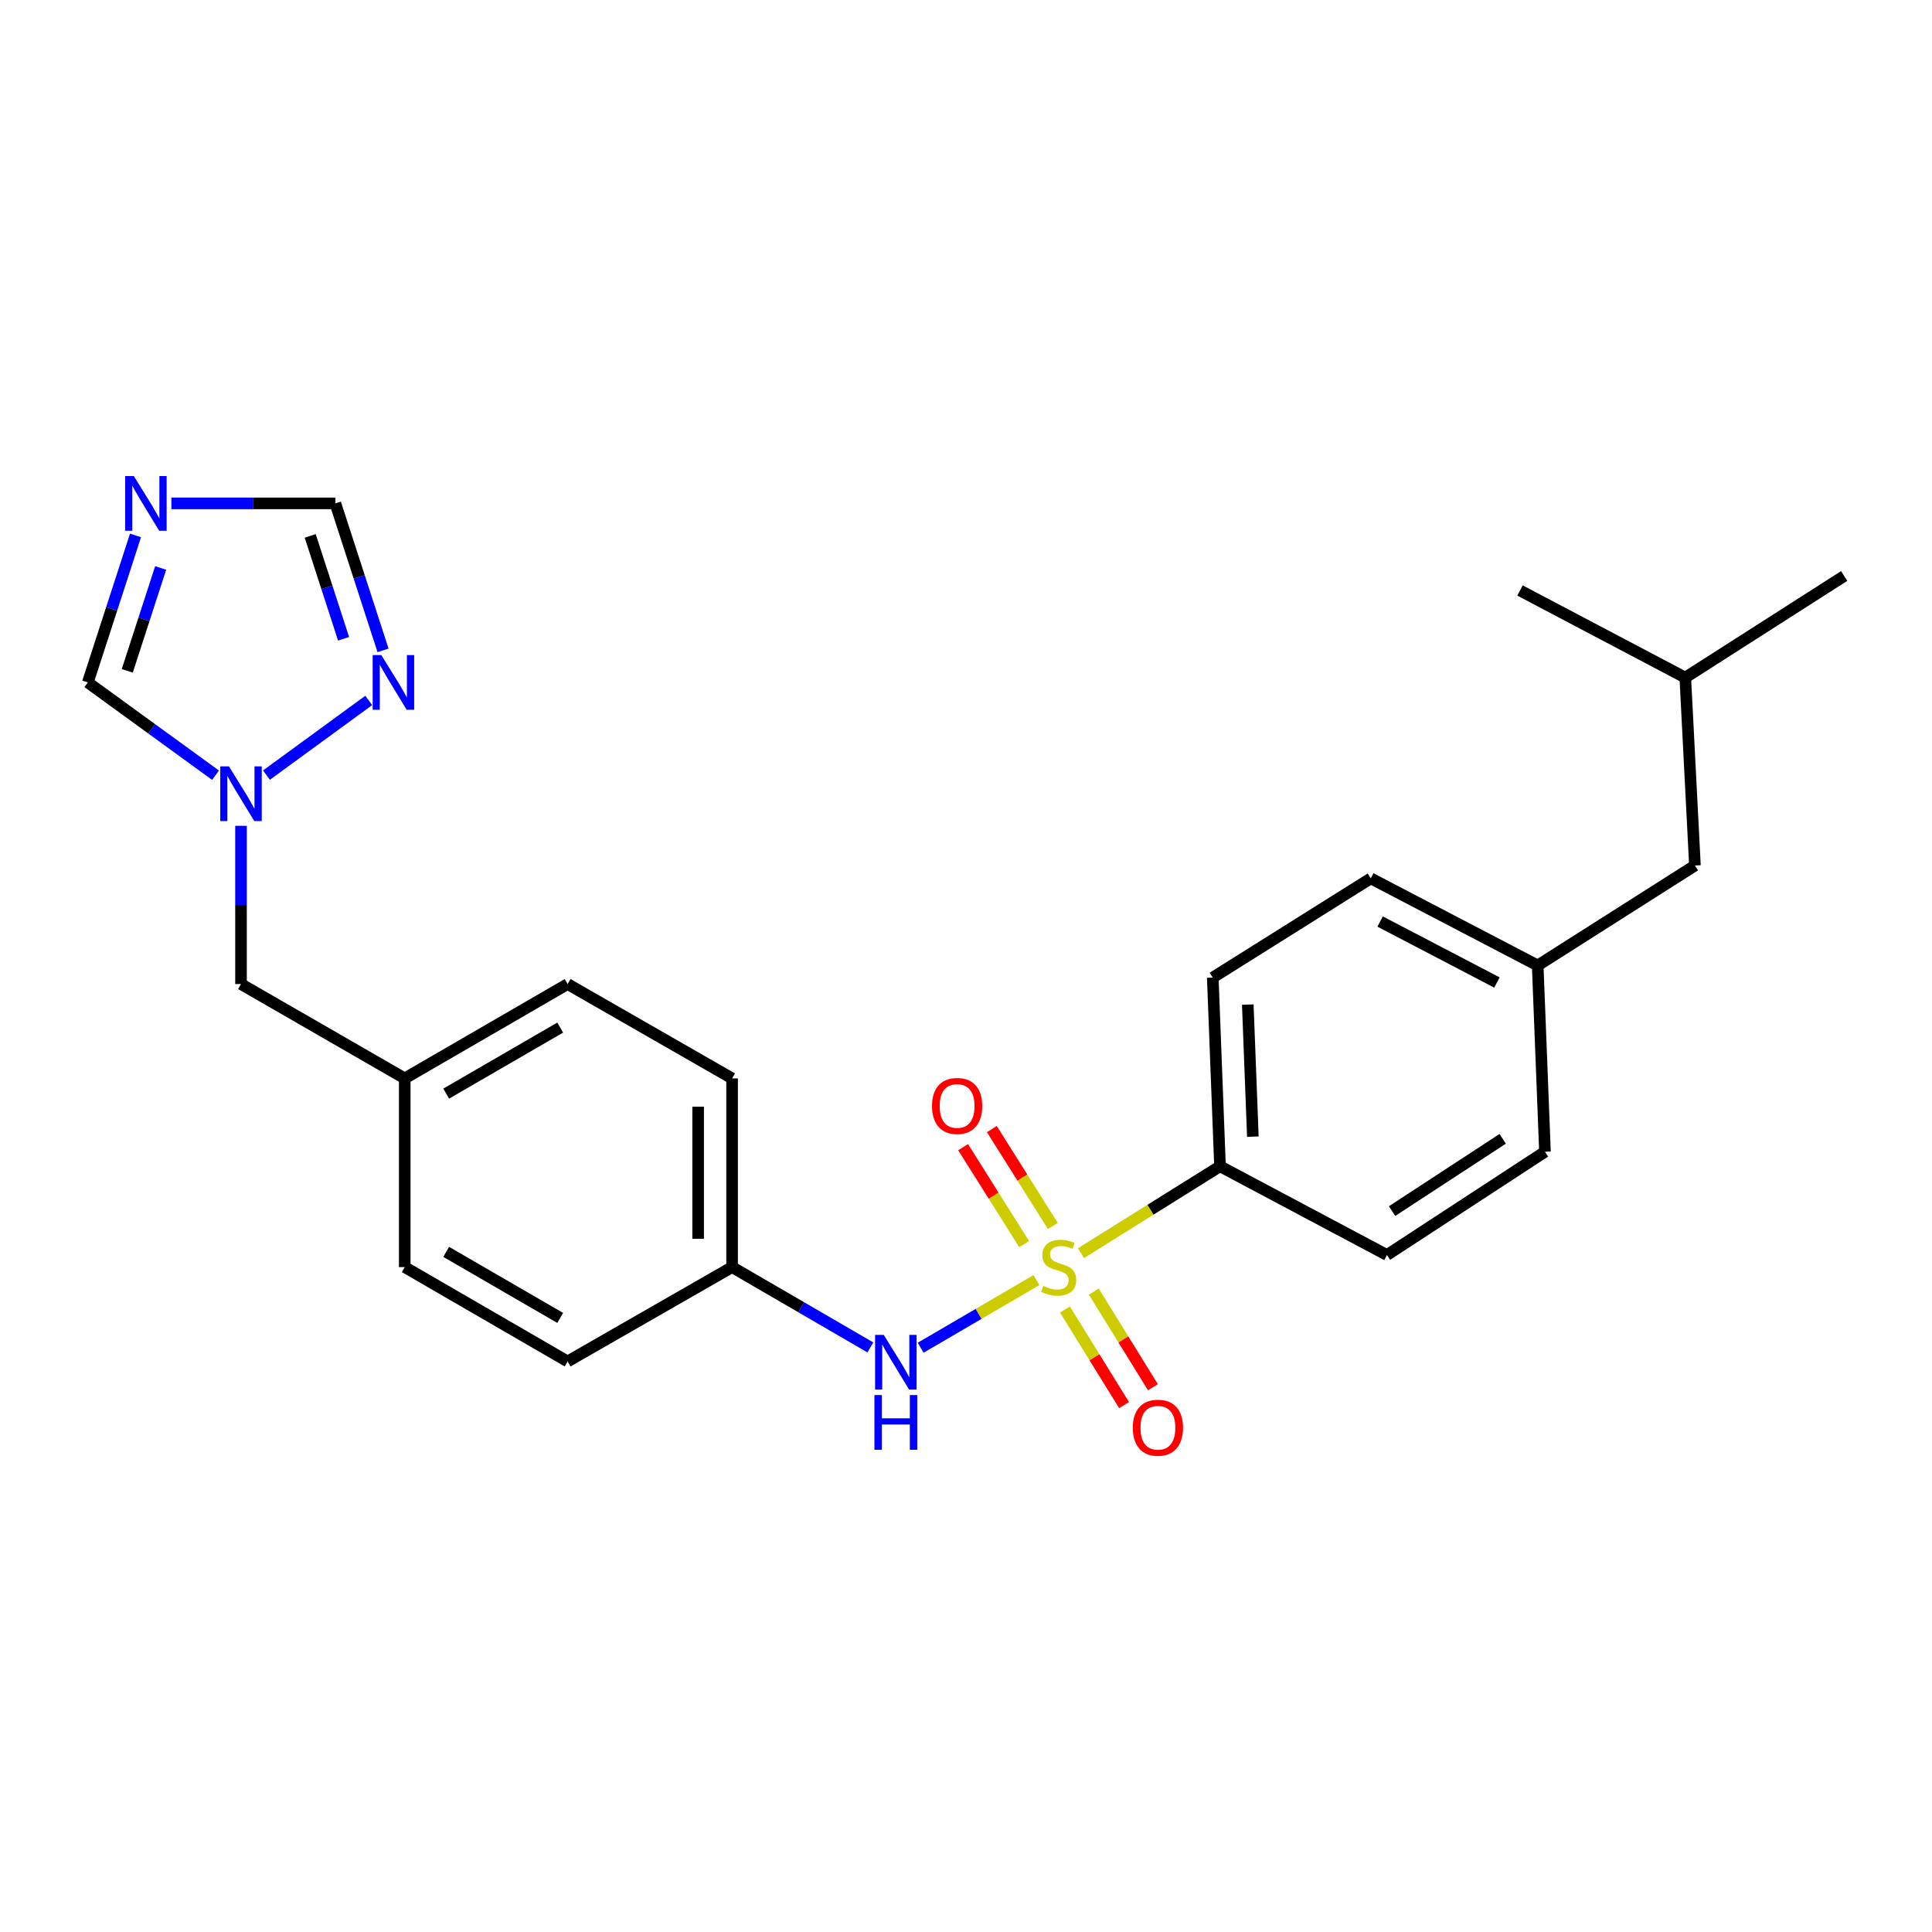 <?xml version='1.0' encoding='iso-8859-1'?>
<svg version='1.1' baseProfile='full'
              xmlns='http://www.w3.org/2000/svg'
                      xmlns:rdkit='http://www.rdkit.org/xml'
                      xmlns:xlink='http://www.w3.org/1999/xlink'
                  xml:space='preserve'
width='1000px' height='1000px' viewBox='0 0 1000 1000'>
<!-- END OF HEADER -->
<rect style='opacity:1.0;fill:#FFFFFF;stroke:none' width='1000' height='1000' x='0' y='0'> </rect>
<path class='bond-1' d='M 536.458,662.577 L 506.497,680.079' style='fill:none;fill-rule:evenodd;stroke:#CCCC00;stroke-width:6px;stroke-linecap:butt;stroke-linejoin:miter;stroke-opacity:1' />
<path class='bond-1' d='M 506.497,680.079 L 476.536,697.581' style='fill:none;fill-rule:evenodd;stroke:#0000FF;stroke-width:6px;stroke-linecap:butt;stroke-linejoin:miter;stroke-opacity:1' />
<path class='bond-4' d='M 559.52,648.634 L 595.499,626.148' style='fill:none;fill-rule:evenodd;stroke:#CCCC00;stroke-width:6px;stroke-linecap:butt;stroke-linejoin:miter;stroke-opacity:1' />
<path class='bond-4' d='M 595.499,626.148 L 631.477,603.661' style='fill:none;fill-rule:evenodd;stroke:#000000;stroke-width:6px;stroke-linecap:butt;stroke-linejoin:miter;stroke-opacity:1' />
<path class='bond-7' d='M 551.215,677.79 L 566.513,702.533' style='fill:none;fill-rule:evenodd;stroke:#CCCC00;stroke-width:6px;stroke-linecap:butt;stroke-linejoin:miter;stroke-opacity:1' />
<path class='bond-7' d='M 566.513,702.533 L 581.812,727.276' style='fill:none;fill-rule:evenodd;stroke:#FF0000;stroke-width:6px;stroke-linecap:butt;stroke-linejoin:miter;stroke-opacity:1' />
<path class='bond-7' d='M 566.162,668.548 L 581.461,693.29' style='fill:none;fill-rule:evenodd;stroke:#CCCC00;stroke-width:6px;stroke-linecap:butt;stroke-linejoin:miter;stroke-opacity:1' />
<path class='bond-7' d='M 581.461,693.29 L 596.76,718.033' style='fill:none;fill-rule:evenodd;stroke:#FF0000;stroke-width:6px;stroke-linecap:butt;stroke-linejoin:miter;stroke-opacity:1' />
<path class='bond-8' d='M 544.969,634.578 L 529.173,609.496' style='fill:none;fill-rule:evenodd;stroke:#CCCC00;stroke-width:6px;stroke-linecap:butt;stroke-linejoin:miter;stroke-opacity:1' />
<path class='bond-8' d='M 529.173,609.496 L 513.377,584.413' style='fill:none;fill-rule:evenodd;stroke:#FF0000;stroke-width:6px;stroke-linecap:butt;stroke-linejoin:miter;stroke-opacity:1' />
<path class='bond-8' d='M 530.097,643.944 L 514.301,618.861' style='fill:none;fill-rule:evenodd;stroke:#CCCC00;stroke-width:6px;stroke-linecap:butt;stroke-linejoin:miter;stroke-opacity:1' />
<path class='bond-8' d='M 514.301,618.861 L 498.506,593.778' style='fill:none;fill-rule:evenodd;stroke:#FF0000;stroke-width:6px;stroke-linecap:butt;stroke-linejoin:miter;stroke-opacity:1' />
<path class='bond-0' d='M 70.133,277.144 L 57.794,315.184' style='fill:none;fill-rule:evenodd;stroke:#0000FF;stroke-width:6px;stroke-linecap:butt;stroke-linejoin:miter;stroke-opacity:1' />
<path class='bond-0' d='M 57.794,315.184 L 45.455,353.224' style='fill:none;fill-rule:evenodd;stroke:#000000;stroke-width:6px;stroke-linecap:butt;stroke-linejoin:miter;stroke-opacity:1' />
<path class='bond-0' d='M 83.149,293.978 L 74.511,320.606' style='fill:none;fill-rule:evenodd;stroke:#0000FF;stroke-width:6px;stroke-linecap:butt;stroke-linejoin:miter;stroke-opacity:1' />
<path class='bond-0' d='M 74.511,320.606 L 65.873,347.235' style='fill:none;fill-rule:evenodd;stroke:#000000;stroke-width:6px;stroke-linecap:butt;stroke-linejoin:miter;stroke-opacity:1' />
<path class='bond-27' d='M 88.708,260.548 L 131.145,260.548' style='fill:none;fill-rule:evenodd;stroke:#0000FF;stroke-width:6px;stroke-linecap:butt;stroke-linejoin:miter;stroke-opacity:1' />
<path class='bond-27' d='M 131.145,260.548 L 173.583,260.548' style='fill:none;fill-rule:evenodd;stroke:#000000;stroke-width:6px;stroke-linecap:butt;stroke-linejoin:miter;stroke-opacity:1' />
<path class='bond-12' d='M 450.499,697.423 L 414.715,676.635' style='fill:none;fill-rule:evenodd;stroke:#0000FF;stroke-width:6px;stroke-linecap:butt;stroke-linejoin:miter;stroke-opacity:1' />
<path class='bond-12' d='M 414.715,676.635 L 378.931,655.848' style='fill:none;fill-rule:evenodd;stroke:#000000;stroke-width:6px;stroke-linecap:butt;stroke-linejoin:miter;stroke-opacity:1' />
<path class='bond-2' d='M 124.745,427.443 L 124.745,468.394' style='fill:none;fill-rule:evenodd;stroke:#0000FF;stroke-width:6px;stroke-linecap:butt;stroke-linejoin:miter;stroke-opacity:1' />
<path class='bond-2' d='M 124.745,468.394 L 124.745,509.344' style='fill:none;fill-rule:evenodd;stroke:#000000;stroke-width:6px;stroke-linecap:butt;stroke-linejoin:miter;stroke-opacity:1' />
<path class='bond-3' d='M 137.927,401.196 L 190.861,362.55' style='fill:none;fill-rule:evenodd;stroke:#0000FF;stroke-width:6px;stroke-linecap:butt;stroke-linejoin:miter;stroke-opacity:1' />
<path class='bond-6' d='M 111.555,401.239 L 78.505,377.231' style='fill:none;fill-rule:evenodd;stroke:#0000FF;stroke-width:6px;stroke-linecap:butt;stroke-linejoin:miter;stroke-opacity:1' />
<path class='bond-6' d='M 78.505,377.231 L 45.455,353.224' style='fill:none;fill-rule:evenodd;stroke:#000000;stroke-width:6px;stroke-linecap:butt;stroke-linejoin:miter;stroke-opacity:1' />
<path class='bond-5' d='M 198.253,336.628 L 185.918,298.588' style='fill:none;fill-rule:evenodd;stroke:#0000FF;stroke-width:6px;stroke-linecap:butt;stroke-linejoin:miter;stroke-opacity:1' />
<path class='bond-5' d='M 185.918,298.588 L 173.583,260.548' style='fill:none;fill-rule:evenodd;stroke:#000000;stroke-width:6px;stroke-linecap:butt;stroke-linejoin:miter;stroke-opacity:1' />
<path class='bond-5' d='M 177.835,330.637 L 169.2,304.009' style='fill:none;fill-rule:evenodd;stroke:#0000FF;stroke-width:6px;stroke-linecap:butt;stroke-linejoin:miter;stroke-opacity:1' />
<path class='bond-5' d='M 169.2,304.009 L 160.566,277.381' style='fill:none;fill-rule:evenodd;stroke:#000000;stroke-width:6px;stroke-linecap:butt;stroke-linejoin:miter;stroke-opacity:1' />
<path class='bond-10' d='M 631.477,603.661 L 627.728,505.996' style='fill:none;fill-rule:evenodd;stroke:#000000;stroke-width:6px;stroke-linecap:butt;stroke-linejoin:miter;stroke-opacity:1' />
<path class='bond-10' d='M 648.476,588.337 L 645.852,519.971' style='fill:none;fill-rule:evenodd;stroke:#000000;stroke-width:6px;stroke-linecap:butt;stroke-linejoin:miter;stroke-opacity:1' />
<path class='bond-11' d='M 631.477,603.661 L 717.885,649.589' style='fill:none;fill-rule:evenodd;stroke:#000000;stroke-width:6px;stroke-linecap:butt;stroke-linejoin:miter;stroke-opacity:1' />
<path class='bond-9' d='M 124.745,509.344 L 209.493,558.182' style='fill:none;fill-rule:evenodd;stroke:#000000;stroke-width:6px;stroke-linecap:butt;stroke-linejoin:miter;stroke-opacity:1' />
<path class='bond-16' d='M 627.728,505.996 L 709.518,454.639' style='fill:none;fill-rule:evenodd;stroke:#000000;stroke-width:6px;stroke-linecap:butt;stroke-linejoin:miter;stroke-opacity:1' />
<path class='bond-15' d='M 717.885,649.589 L 799.675,596.143' style='fill:none;fill-rule:evenodd;stroke:#000000;stroke-width:6px;stroke-linecap:butt;stroke-linejoin:miter;stroke-opacity:1' />
<path class='bond-15' d='M 720.54,626.86 L 777.793,589.448' style='fill:none;fill-rule:evenodd;stroke:#000000;stroke-width:6px;stroke-linecap:butt;stroke-linejoin:miter;stroke-opacity:1' />
<path class='bond-18' d='M 378.931,655.848 L 378.931,558.182' style='fill:none;fill-rule:evenodd;stroke:#000000;stroke-width:6px;stroke-linecap:butt;stroke-linejoin:miter;stroke-opacity:1' />
<path class='bond-18' d='M 361.357,641.198 L 361.357,572.832' style='fill:none;fill-rule:evenodd;stroke:#000000;stroke-width:6px;stroke-linecap:butt;stroke-linejoin:miter;stroke-opacity:1' />
<path class='bond-19' d='M 378.931,655.848 L 293.792,704.685' style='fill:none;fill-rule:evenodd;stroke:#000000;stroke-width:6px;stroke-linecap:butt;stroke-linejoin:miter;stroke-opacity:1' />
<path class='bond-13' d='M 209.493,558.182 L 209.493,655.848' style='fill:none;fill-rule:evenodd;stroke:#000000;stroke-width:6px;stroke-linecap:butt;stroke-linejoin:miter;stroke-opacity:1' />
<path class='bond-26' d='M 209.493,558.182 L 293.792,509.344' style='fill:none;fill-rule:evenodd;stroke:#000000;stroke-width:6px;stroke-linecap:butt;stroke-linejoin:miter;stroke-opacity:1' />
<path class='bond-26' d='M 230.948,566.063 L 289.957,531.877' style='fill:none;fill-rule:evenodd;stroke:#000000;stroke-width:6px;stroke-linecap:butt;stroke-linejoin:miter;stroke-opacity:1' />
<path class='bond-14' d='M 795.906,499.727 L 799.675,596.143' style='fill:none;fill-rule:evenodd;stroke:#000000;stroke-width:6px;stroke-linecap:butt;stroke-linejoin:miter;stroke-opacity:1' />
<path class='bond-17' d='M 795.906,499.727 L 877.296,447.99' style='fill:none;fill-rule:evenodd;stroke:#000000;stroke-width:6px;stroke-linecap:butt;stroke-linejoin:miter;stroke-opacity:1' />
<path class='bond-25' d='M 795.906,499.727 L 709.518,454.639' style='fill:none;fill-rule:evenodd;stroke:#000000;stroke-width:6px;stroke-linecap:butt;stroke-linejoin:miter;stroke-opacity:1' />
<path class='bond-25' d='M 774.816,508.544 L 714.344,476.982' style='fill:none;fill-rule:evenodd;stroke:#000000;stroke-width:6px;stroke-linecap:butt;stroke-linejoin:miter;stroke-opacity:1' />
<path class='bond-22' d='M 877.296,447.99 L 872.297,350.725' style='fill:none;fill-rule:evenodd;stroke:#000000;stroke-width:6px;stroke-linecap:butt;stroke-linejoin:miter;stroke-opacity:1' />
<path class='bond-20' d='M 378.931,558.182 L 293.792,509.344' style='fill:none;fill-rule:evenodd;stroke:#000000;stroke-width:6px;stroke-linecap:butt;stroke-linejoin:miter;stroke-opacity:1' />
<path class='bond-21' d='M 293.792,704.685 L 209.493,655.848' style='fill:none;fill-rule:evenodd;stroke:#000000;stroke-width:6px;stroke-linecap:butt;stroke-linejoin:miter;stroke-opacity:1' />
<path class='bond-21' d='M 289.957,682.153 L 230.948,647.966' style='fill:none;fill-rule:evenodd;stroke:#000000;stroke-width:6px;stroke-linecap:butt;stroke-linejoin:miter;stroke-opacity:1' />
<path class='bond-23' d='M 872.297,350.725 L 954.545,298.128' style='fill:none;fill-rule:evenodd;stroke:#000000;stroke-width:6px;stroke-linecap:butt;stroke-linejoin:miter;stroke-opacity:1' />
<path class='bond-24' d='M 872.297,350.725 L 786.748,305.636' style='fill:none;fill-rule:evenodd;stroke:#000000;stroke-width:6px;stroke-linecap:butt;stroke-linejoin:miter;stroke-opacity:1' />
<path  class='atom-0' d='M 539.978 665.568
Q 540.298 665.688, 541.618 666.248
Q 542.938 666.808, 544.378 667.168
Q 545.858 667.488, 547.298 667.488
Q 549.978 667.488, 551.538 666.208
Q 553.098 664.888, 553.098 662.608
Q 553.098 661.048, 552.298 660.088
Q 551.538 659.128, 550.338 658.608
Q 549.138 658.088, 547.138 657.488
Q 544.618 656.728, 543.098 656.008
Q 541.618 655.288, 540.538 653.768
Q 539.498 652.248, 539.498 649.688
Q 539.498 646.128, 541.898 643.928
Q 544.338 641.728, 549.138 641.728
Q 552.418 641.728, 556.138 643.288
L 555.218 646.368
Q 551.818 644.968, 549.258 644.968
Q 546.498 644.968, 544.978 646.128
Q 543.458 647.248, 543.498 649.208
Q 543.498 650.728, 544.258 651.648
Q 545.058 652.568, 546.178 653.088
Q 547.338 653.608, 549.258 654.208
Q 551.818 655.008, 553.338 655.808
Q 554.858 656.608, 555.938 658.248
Q 557.058 659.848, 557.058 662.608
Q 557.058 666.528, 554.418 668.648
Q 551.818 670.728, 547.458 670.728
Q 544.938 670.728, 543.018 670.168
Q 541.138 669.648, 538.898 668.728
L 539.978 665.568
' fill='#CCCC00'/>
<path  class='atom-1' d='M 69.257 246.388
L 78.537 261.388
Q 79.457 262.868, 80.937 265.548
Q 82.417 268.228, 82.497 268.388
L 82.497 246.388
L 86.257 246.388
L 86.257 274.708
L 82.377 274.708
L 72.417 258.308
Q 71.257 256.388, 70.017 254.188
Q 68.817 251.988, 68.457 251.308
L 68.457 274.708
L 64.777 274.708
L 64.777 246.388
L 69.257 246.388
' fill='#0000FF'/>
<path  class='atom-2' d='M 457.429 690.926
L 466.709 705.926
Q 467.629 707.406, 469.109 710.086
Q 470.589 712.766, 470.669 712.926
L 470.669 690.926
L 474.429 690.926
L 474.429 719.246
L 470.549 719.246
L 460.589 702.846
Q 459.429 700.926, 458.189 698.726
Q 456.989 696.526, 456.629 695.846
L 456.629 719.246
L 452.949 719.246
L 452.949 690.926
L 457.429 690.926
' fill='#0000FF'/>
<path  class='atom-2' d='M 452.609 722.078
L 456.449 722.078
L 456.449 734.118
L 470.929 734.118
L 470.929 722.078
L 474.769 722.078
L 474.769 750.398
L 470.929 750.398
L 470.929 737.318
L 456.449 737.318
L 456.449 750.398
L 452.609 750.398
L 452.609 722.078
' fill='#0000FF'/>
<path  class='atom-3' d='M 118.485 396.66
L 127.765 411.66
Q 128.685 413.14, 130.165 415.82
Q 131.645 418.5, 131.725 418.66
L 131.725 396.66
L 135.485 396.66
L 135.485 424.98
L 131.605 424.98
L 121.645 408.58
Q 120.485 406.66, 119.245 404.46
Q 118.045 402.26, 117.685 401.58
L 117.685 424.98
L 114.005 424.98
L 114.005 396.66
L 118.485 396.66
' fill='#0000FF'/>
<path  class='atom-4' d='M 197.375 339.064
L 206.655 354.064
Q 207.575 355.544, 209.055 358.224
Q 210.535 360.904, 210.615 361.064
L 210.615 339.064
L 214.375 339.064
L 214.375 367.384
L 210.495 367.384
L 200.535 350.984
Q 199.375 349.064, 198.135 346.864
Q 196.935 344.664, 196.575 343.984
L 196.575 367.384
L 192.895 367.384
L 192.895 339.064
L 197.375 339.064
' fill='#0000FF'/>
<path  class='atom-8' d='M 586.335 738.987
Q 586.335 732.187, 589.695 728.387
Q 593.055 724.587, 599.335 724.587
Q 605.615 724.587, 608.975 728.387
Q 612.335 732.187, 612.335 738.987
Q 612.335 745.867, 608.935 749.787
Q 605.535 753.667, 599.335 753.667
Q 593.095 753.667, 589.695 749.787
Q 586.335 745.907, 586.335 738.987
M 599.335 750.467
Q 603.655 750.467, 605.975 747.587
Q 608.335 744.667, 608.335 738.987
Q 608.335 733.427, 605.975 730.627
Q 603.655 727.787, 599.335 727.787
Q 595.015 727.787, 592.655 730.587
Q 590.335 733.387, 590.335 738.987
Q 590.335 744.707, 592.655 747.587
Q 595.015 750.467, 599.335 750.467
' fill='#FF0000'/>
<path  class='atom-9' d='M 482.401 572.439
Q 482.401 565.639, 485.761 561.839
Q 489.121 558.039, 495.401 558.039
Q 501.681 558.039, 505.041 561.839
Q 508.401 565.639, 508.401 572.439
Q 508.401 579.319, 505.001 583.239
Q 501.601 587.119, 495.401 587.119
Q 489.161 587.119, 485.761 583.239
Q 482.401 579.359, 482.401 572.439
M 495.401 583.919
Q 499.721 583.919, 502.041 581.039
Q 504.401 578.119, 504.401 572.439
Q 504.401 566.879, 502.041 564.079
Q 499.721 561.239, 495.401 561.239
Q 491.081 561.239, 488.721 564.039
Q 486.401 566.839, 486.401 572.439
Q 486.401 578.159, 488.721 581.039
Q 491.081 583.919, 495.401 583.919
' fill='#FF0000'/>
</svg>
